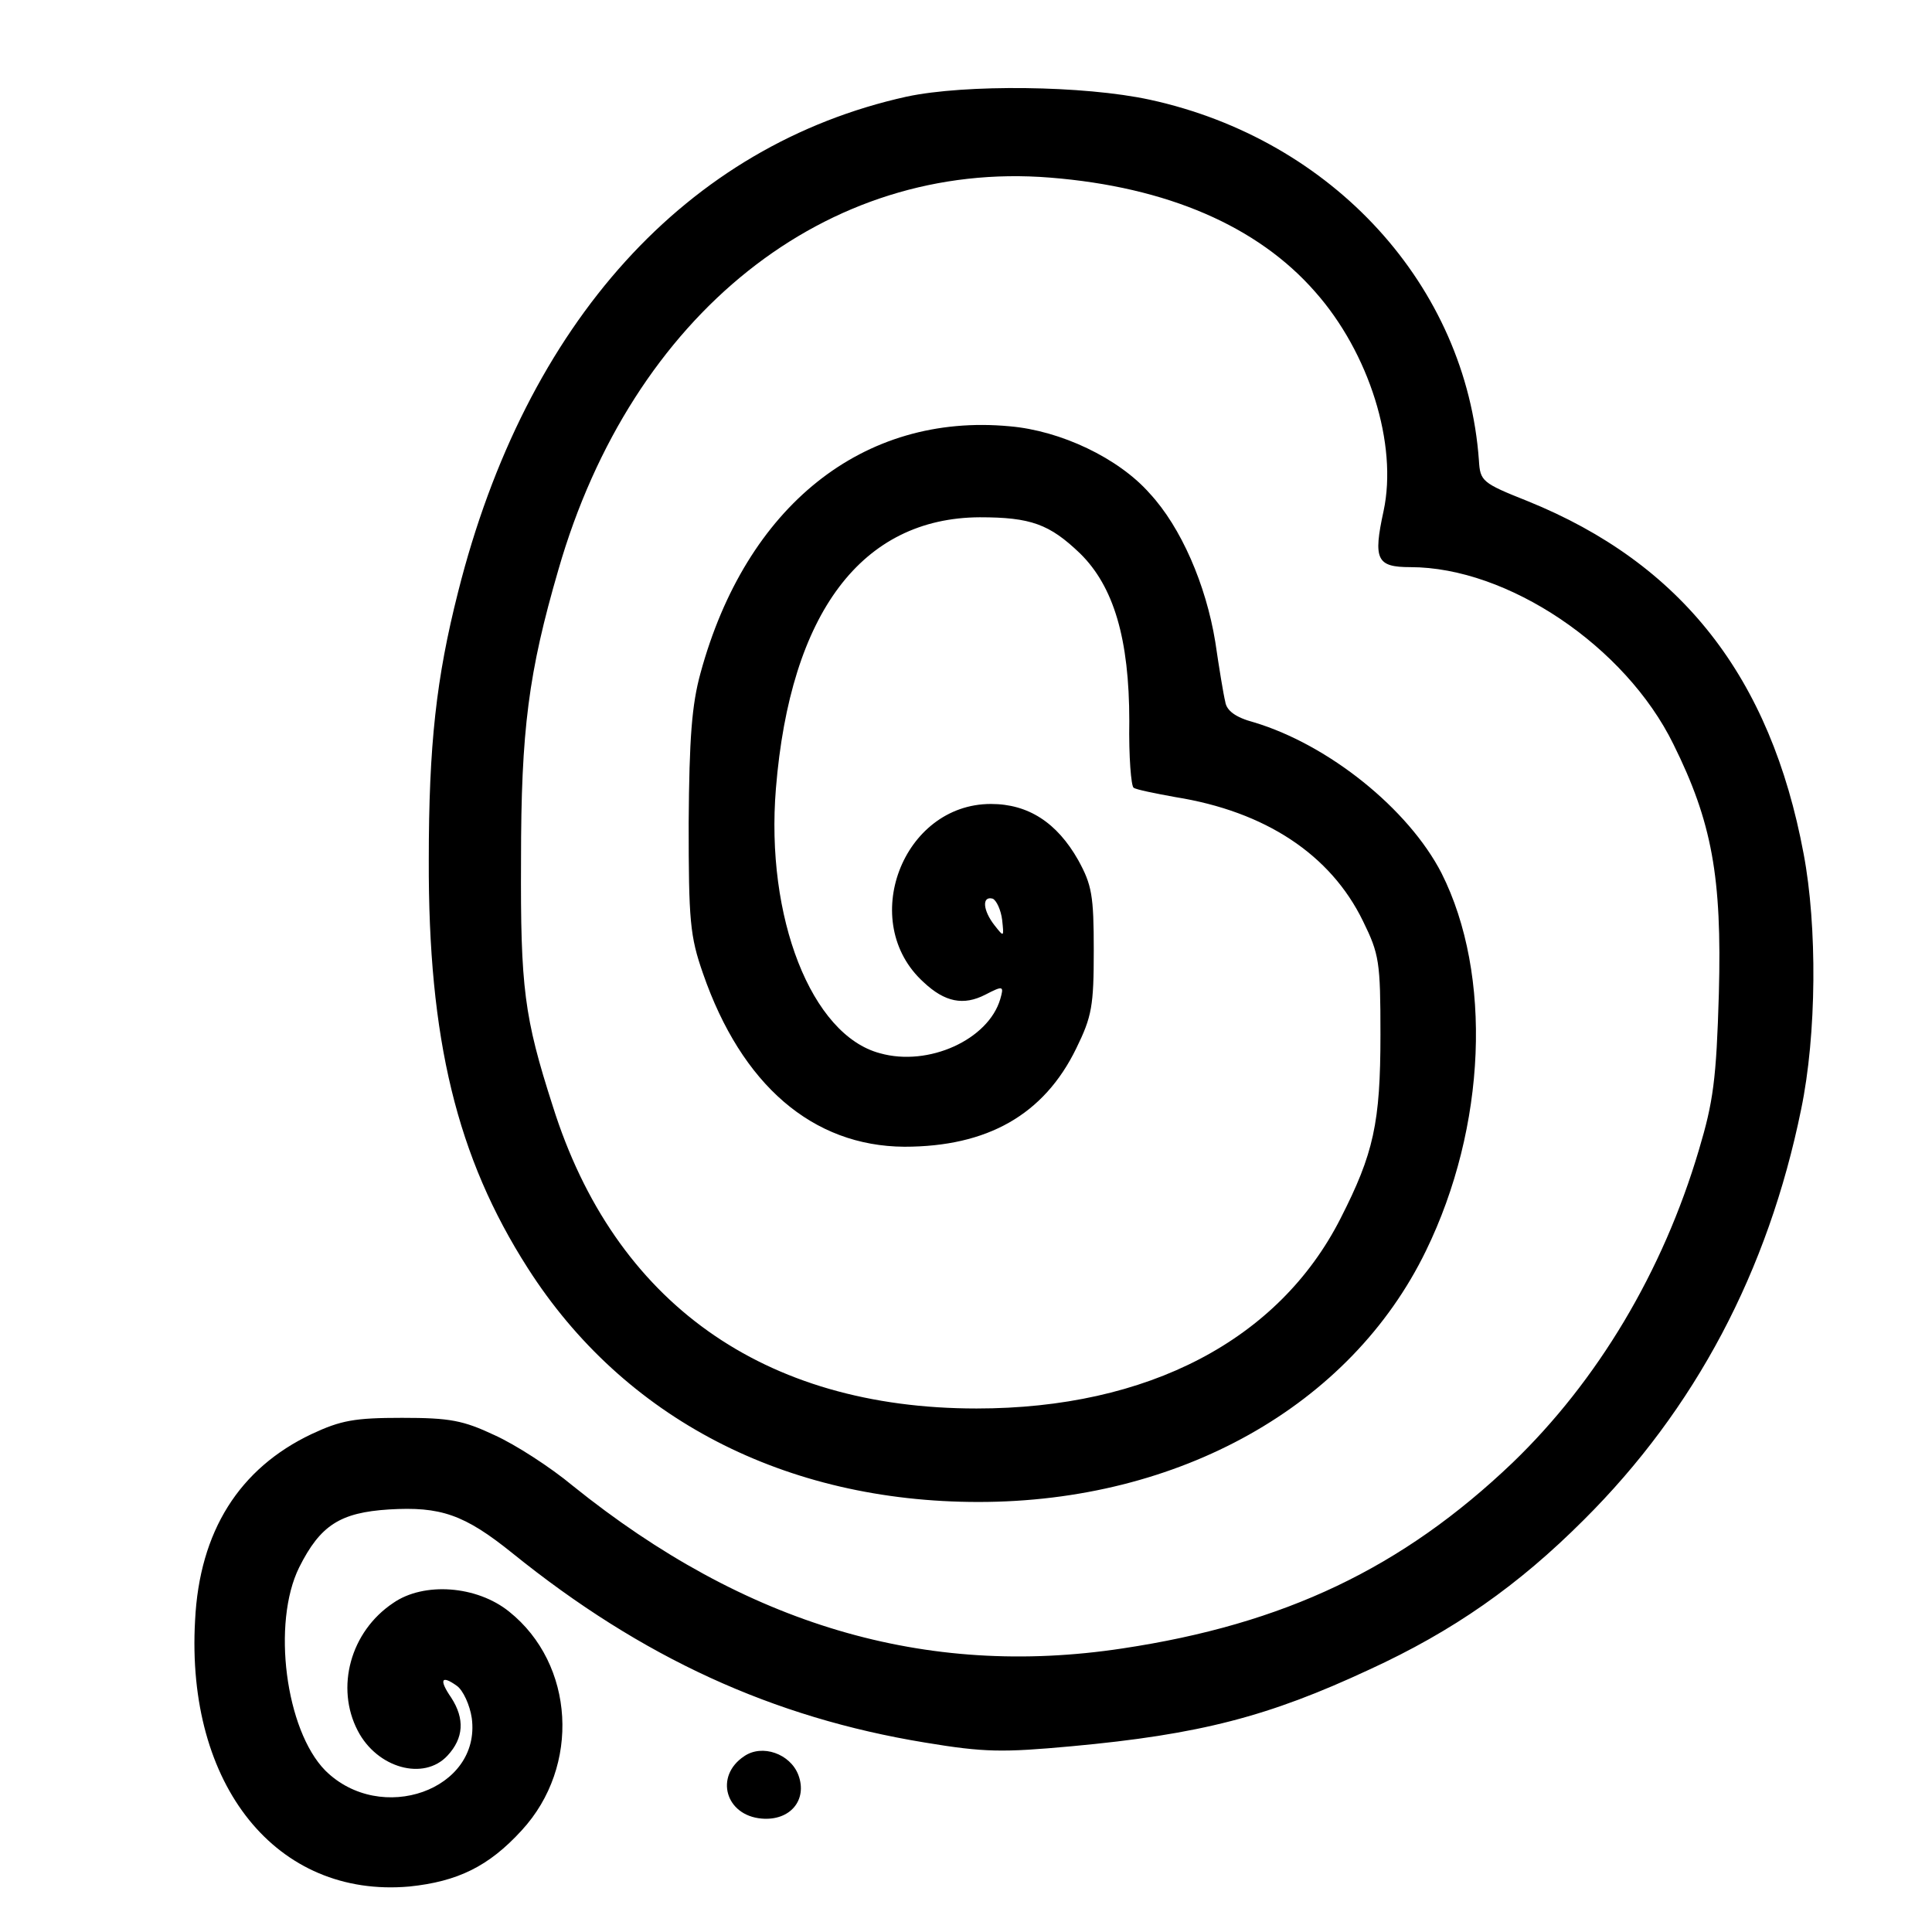 <?xml version="1.0" standalone="no"?>
<!DOCTYPE svg PUBLIC "-//W3C//DTD SVG 20010904//EN"
 "http://www.w3.org/TR/2001/REC-SVG-20010904/DTD/svg10.dtd">
<svg version="1.0" xmlns="http://www.w3.org/2000/svg"
 width="310pt" height="310pt" viewBox="0 0 310 310"
 preserveAspectRatio="xMidYMid meet">
<g transform="translate(0,310) scale(0.1,-0.1)"
fill="#000000" stroke="none">
<path d="M1455 2945 c-353 -78 -611 -362 -720 -795 -35 -138 -47 -245 -47
-430 -1 -287 45 -477 159 -655 154 -241 413 -375 723 -375 322 0 597 154 718
403 97 199 107 443 25 606 -53 103 -181 206 -301 242 -30 8 -44 19 -46 33 -3
12 -10 55 -16 96 -15 92 -55 184 -105 238 -50 57 -143 101 -225 108 -235 22
-423 -128 -496 -396 -14 -51 -18 -104 -19 -240 0 -157 2 -182 23 -242 62 -179
176 -277 323 -278 133 0 224 51 276 158 25 51 28 68 28 157 0 88 -3 105 -25
145 -34 60 -80 90 -140 90 -142 0 -214 -190 -108 -286 34 -32 64 -38 99 -20
29 15 30 14 24 -7 -19 -65 -115 -109 -193 -87 -110 29 -184 218 -167 425 23
282 138 434 327 435 82 0 112 -11 161 -58 54 -53 79 -137 79 -269 -1 -57 3
-105 7 -107 4 -3 34 -9 67 -15 144 -23 249 -92 301 -199 26 -53 28 -65 28
-182 0 -142 -11 -191 -64 -295 -99 -195 -309 -305 -584 -305 -342 0 -581 170
-680 485 -46 143 -52 190 -51 395 0 209 12 301 60 466 118 410 430 658 789
629 188 -15 333 -78 425 -183 87 -98 133 -245 110 -352 -17 -78 -11 -90 43
-90 156 0 345 -127 422 -284 62 -125 78 -213 73 -400 -4 -138 -9 -174 -32
-251 -58 -196 -163 -371 -299 -502 -177 -169 -366 -259 -626 -298 -316 -48
-605 38 -882 261 -36 30 -92 66 -125 81 -51 24 -72 28 -149 28 -76 0 -98 -4
-145 -26 -116 -55 -180 -156 -187 -299 -15 -265 131 -446 344 -427 77 8 127
32 180 90 95 103 85 267 -20 351 -52 42 -137 48 -186 14 -69 -46 -93 -136 -57
-205 31 -60 106 -81 144 -40 26 28 28 59 6 93 -20 29 -16 37 9 19 10 -7 21
-31 24 -52 15 -115 -146 -172 -235 -84 -64 65 -86 237 -42 326 34 68 66 88
144 93 83 5 121 -8 198 -70 208 -168 418 -264 662 -304 96 -16 125 -16 235 -6
207 19 317 48 478 123 135 62 239 135 344 240 179 178 296 399 349 659 25 120
26 294 4 410 -53 284 -196 466 -443 566 -73 29 -76 32 -78 65 -20 280 -234
515 -528 579 -106 23 -296 25 -390 5z m153 -1321 c3 -28 3 -28 -12 -9 -19 24
-21 48 -3 43 6 -3 13 -18 15 -34z"/>
<path d="M1194 282 c-48 -32 -30 -95 28 -100 46 -4 74 30 59 70 -13 34 -58 50
-87 30z"/>
</g>
</svg>
